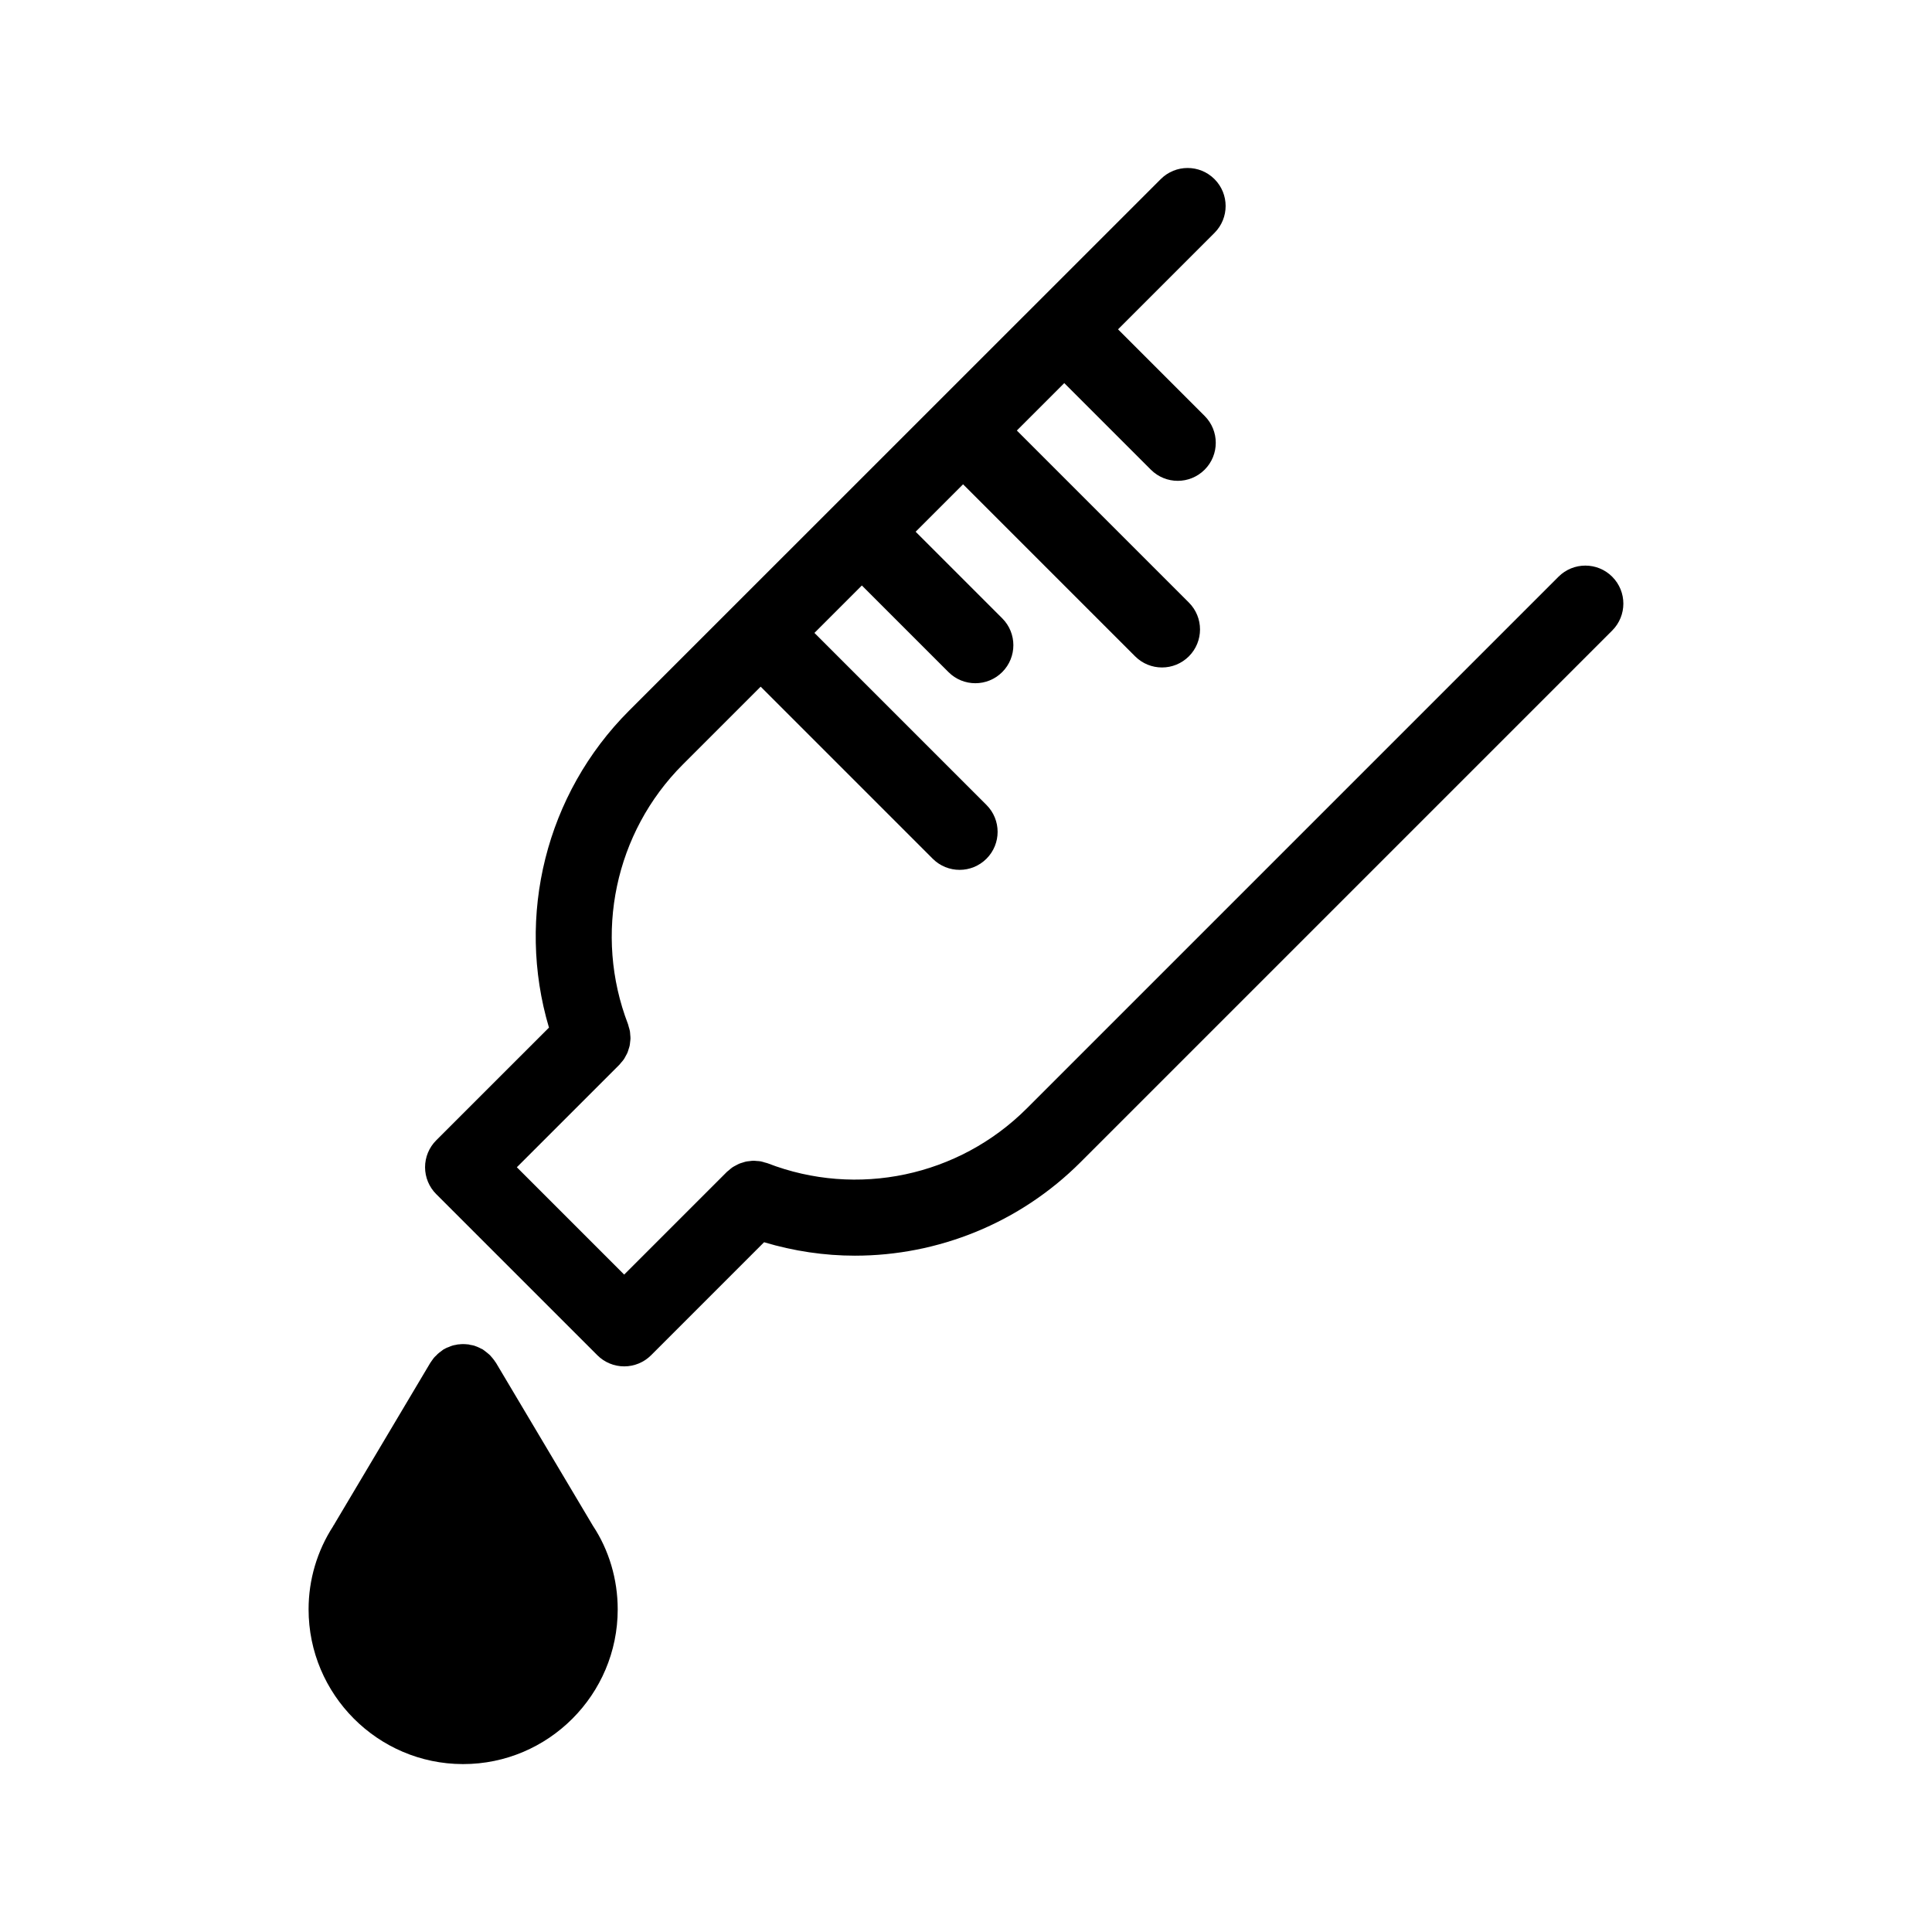 <?xml version="1.0" encoding="UTF-8"?>
<!-- Uploaded to: SVG Repo, www.svgrepo.com, Generator: SVG Repo Mixer Tools -->
<svg fill="#000000" width="800px" height="800px" version="1.1" viewBox="144 144 512 512" xmlns="http://www.w3.org/2000/svg">
 <g>
  <path d="m571.26 296.84c-3.934-3.934-10.312-3.934-14.246 0l-140.91 140.91c-18.016 18.012-44.98 23.719-68.695 14.523-0.227-0.09-0.465-0.121-0.695-0.191-0.383-0.117-0.754-0.246-1.145-0.316-0.328-0.059-0.648-0.066-0.973-0.09-0.324-0.023-0.645-0.07-0.969-0.066-0.332 0.004-0.656 0.055-0.984 0.098-0.324 0.035-0.641 0.055-0.957 0.125-0.301 0.066-0.59 0.172-0.883 0.262-0.328 0.102-0.66 0.191-0.977 0.328-0.293 0.125-0.562 0.293-0.848 0.441-0.289 0.156-0.586 0.297-0.863 0.484-0.359 0.242-0.68 0.535-1.004 0.82-0.152 0.137-0.328 0.238-0.473 0.387l-0.098 0.098c-0.012 0.012-0.02 0.02-0.031 0.031l-27.094 27.094-28.445-28.445 27.039-27.035 0.137-0.137c0.16-0.16 0.273-0.344 0.418-0.508 0.273-0.312 0.551-0.613 0.781-0.957 0.191-0.277 0.332-0.574 0.488-0.867 0.152-0.277 0.316-0.543 0.438-0.836 0.137-0.316 0.227-0.648 0.328-0.977 0.09-0.293 0.195-0.578 0.262-0.883 0.066-0.316 0.09-0.641 0.125-0.961 0.035-0.328 0.09-0.648 0.098-0.977 0.004-0.328-0.039-0.656-0.066-0.984-0.023-0.324-0.035-0.641-0.09-0.957-0.07-0.398-0.203-0.781-0.316-1.168-0.07-0.223-0.098-0.449-0.18-0.664-9.164-23.816-3.465-50.824 14.516-68.816l20.637-20.633 45.594 45.594c1.969 1.969 4.543 2.953 7.125 2.953 2.578 0 5.152-0.984 7.125-2.953 3.934-3.934 3.934-10.312 0-14.246l-45.594-45.594 12.57-12.57 22.949 22.949c1.965 1.969 4.543 2.953 7.125 2.953 2.578 0 5.152-0.984 7.125-2.953 3.934-3.934 3.934-10.312 0-14.246l-22.949-22.949 12.57-12.57 45.594 45.59c1.969 1.969 4.543 2.953 7.125 2.953 2.578 0 5.152-0.984 7.125-2.953 3.934-3.934 3.934-10.312 0-14.246l-45.594-45.594 12.57-12.57 22.949 22.949c1.969 1.969 4.543 2.953 7.125 2.953 2.578 0 5.152-0.984 7.125-2.953 3.934-3.934 3.934-10.312 0-14.246l-22.949-22.949 25.562-25.562c3.934-3.934 3.934-10.312 0-14.246-3.934-3.934-10.312-3.934-14.246 0l-140.91 140.88c-22.031 22.031-30.012 54.367-21.215 83.977l-29.883 29.875c-1.891 1.891-2.953 4.453-2.953 7.125s1.062 5.234 2.953 7.125l42.699 42.699c1.891 1.891 4.453 2.953 7.125 2.953s5.234-1.062 7.125-2.953l29.941-29.945c7.91 2.363 16.012 3.562 24.07 3.562 22.012 0 43.641-8.613 59.785-24.762l140.91-140.91c3.938-3.941 3.938-10.32 0-14.254z"/>
  <path d="m307.7 570.49c0 22.621-18.391 41.012-40.961 41.012h-0.102c-22.52-0.051-40.859-18.438-40.859-41.012 0-7.859 2.266-15.469 6.5-22.016 0-0.051 0.051-0.051 0.051-0.102l0.051-0.102s0.051-0.051 0.051-0.102l0.203-0.25v-0.051l25.441-42.773c0.102-0.152 0.203-0.203 0.25-0.352 0.203-0.301 0.453-0.605 0.656-0.906 0.203-0.203 0.402-0.453 0.656-0.656 0.25-0.25 0.453-0.504 0.754-0.707 0.25-0.203 0.504-0.402 0.805-0.605 0.152-0.102 0.25-0.203 0.402-0.301 0.152-0.051 0.301-0.102 0.402-0.203 0.301-0.152 0.605-0.301 0.957-0.402 0.301-0.152 0.605-0.25 0.906-0.352s0.605-0.152 0.906-0.203c0.352-0.102 0.707-0.152 1.059-0.152 0.25-0.051 0.555-0.051 0.855-0.051 0.352 0 0.707 0 1.059 0.051 0.301 0 0.605 0.051 0.906 0.152 0.301 0.051 0.656 0.102 1.008 0.203 0.25 0.102 0.555 0.203 0.805 0.301 0.352 0.152 0.707 0.301 1.059 0.504 0.102 0.051 0.25 0.102 0.352 0.152 0.152 0.102 0.25 0.203 0.352 0.25 0.301 0.25 0.605 0.453 0.906 0.707 0.25 0.203 0.453 0.402 0.707 0.605 0.203 0.25 0.453 0.504 0.656 0.754 0.203 0.25 0.453 0.555 0.656 0.855 0.051 0.152 0.152 0.25 0.25 0.352l25.746 43.277c4.238 6.402 6.555 14.16 6.555 22.121z"/>
 </g>
</svg>